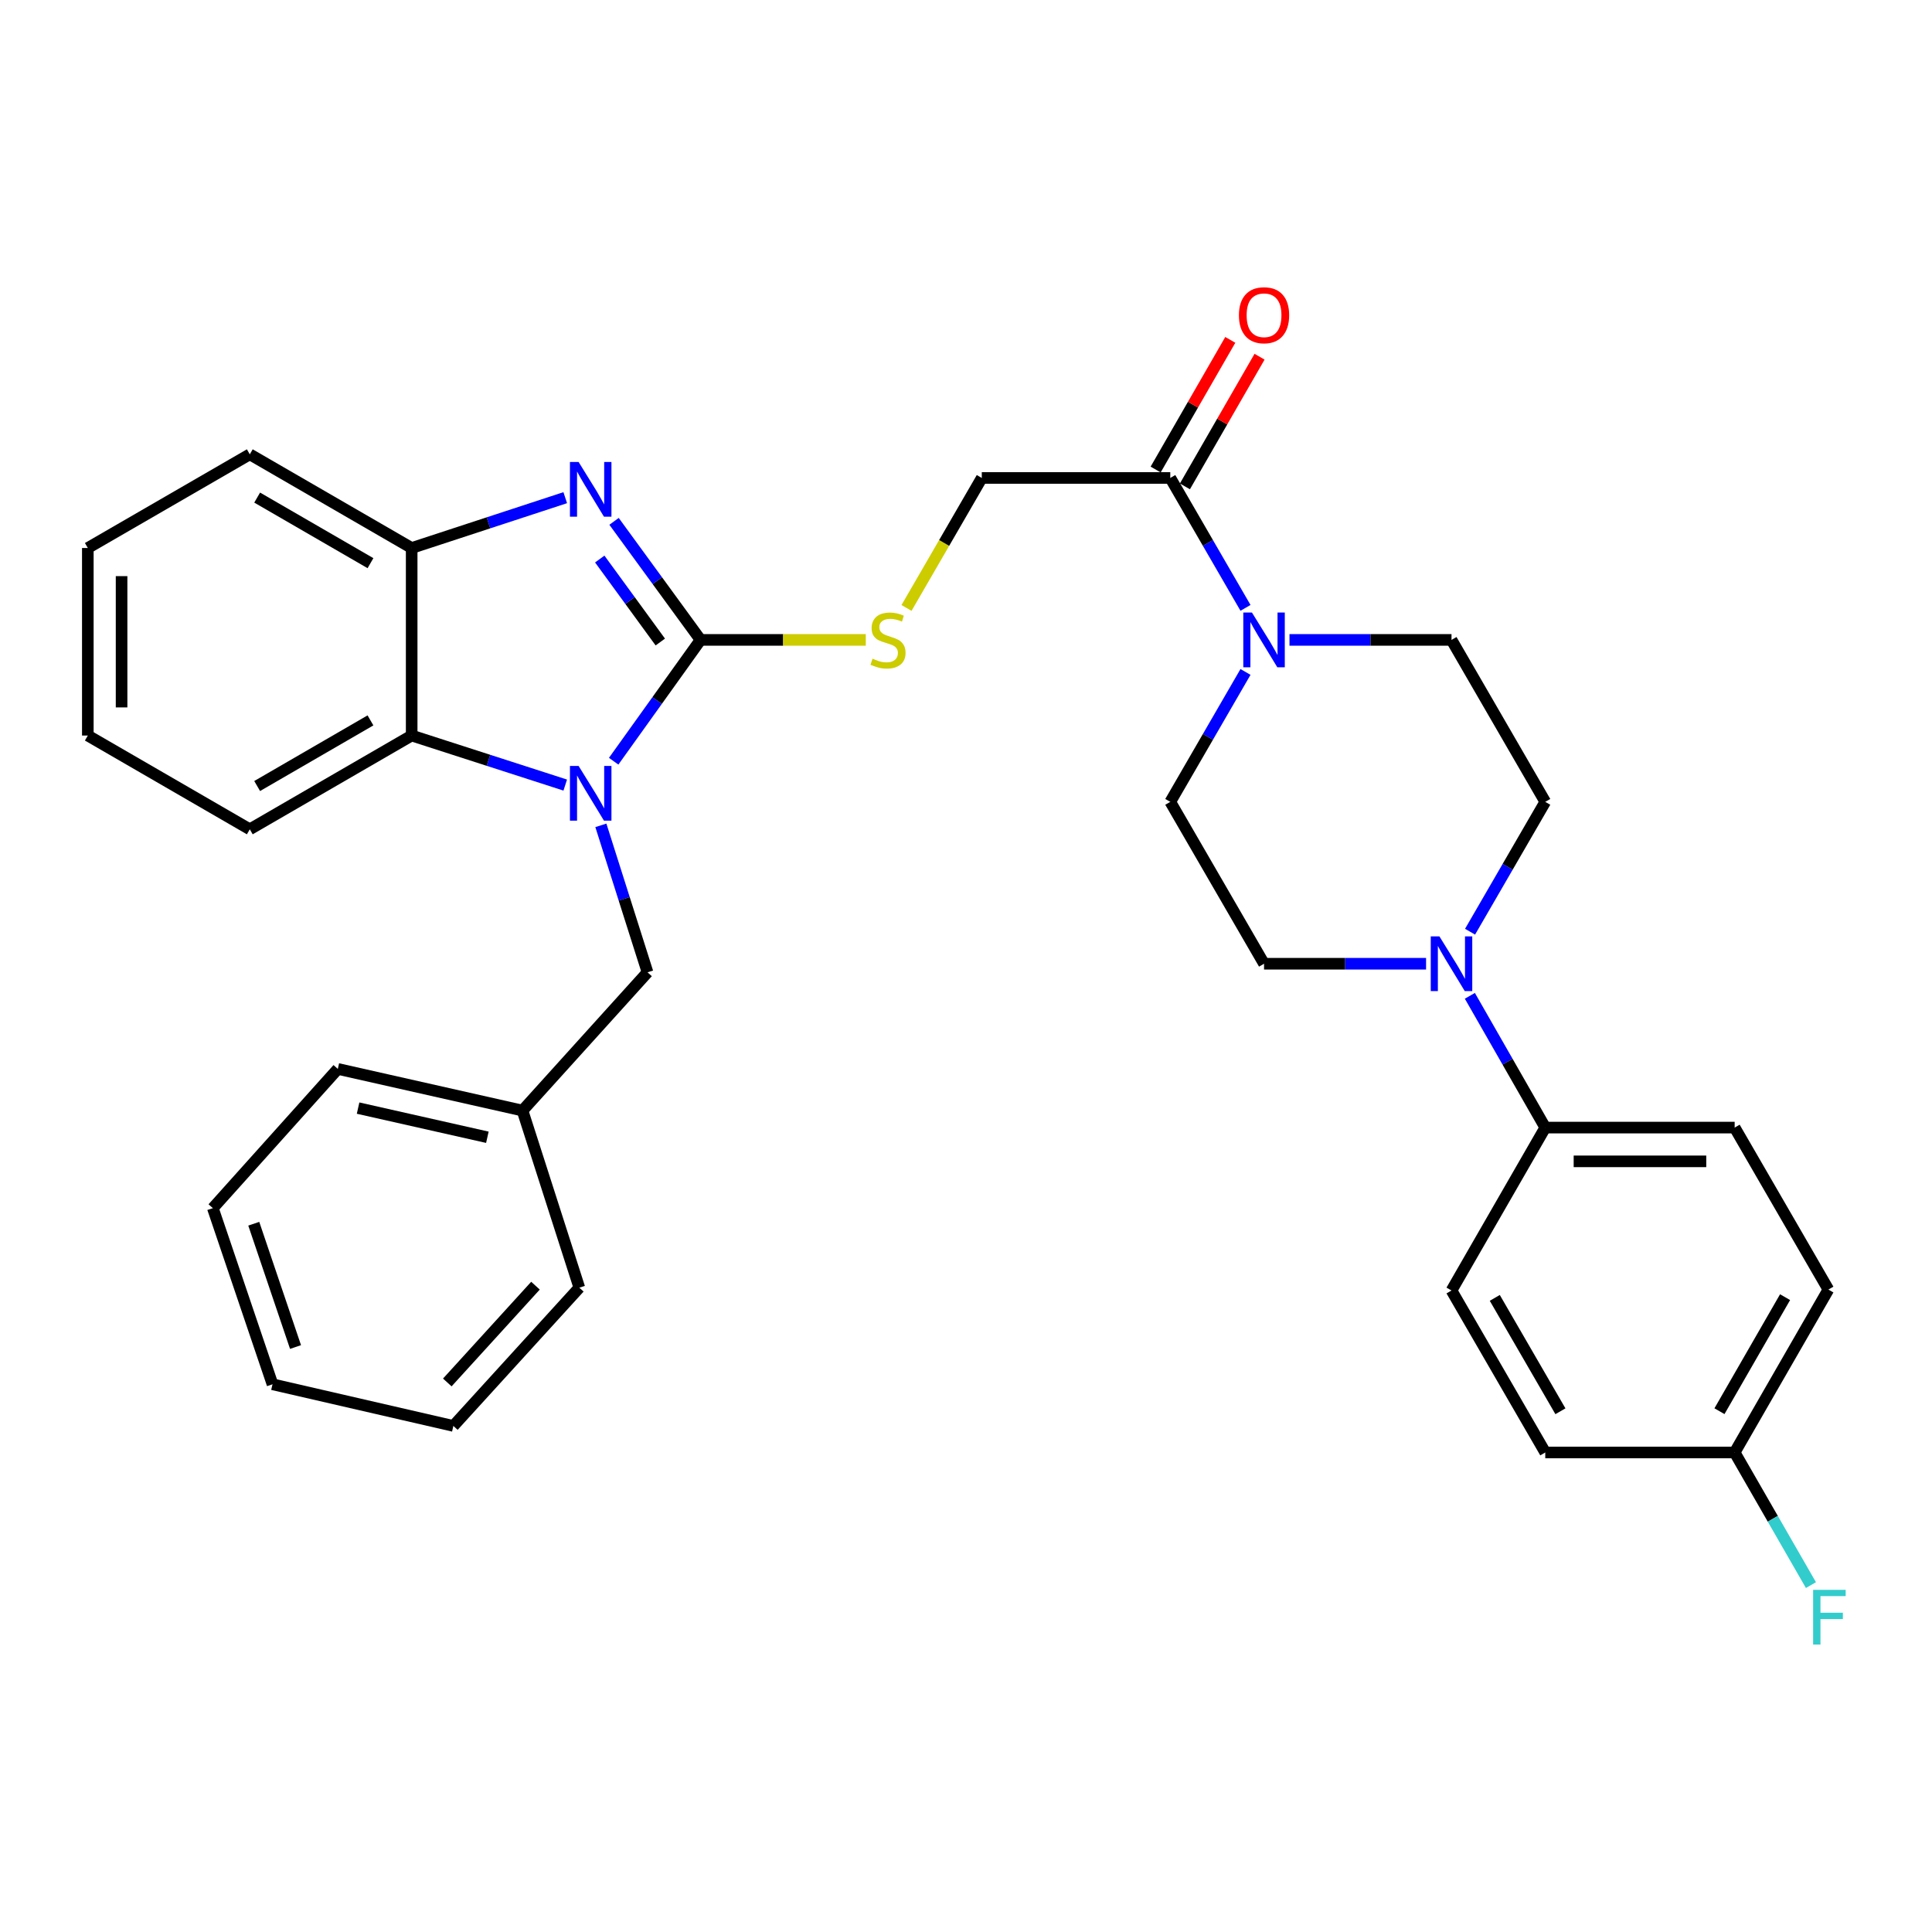 <?xml version='1.0' encoding='iso-8859-1'?>
<svg version='1.1' baseProfile='full'
              xmlns='http://www.w3.org/2000/svg'
                      xmlns:rdkit='http://www.rdkit.org/xml'
                      xmlns:xlink='http://www.w3.org/1999/xlink'
                  xml:space='preserve'
width='1000px' height='1000px' viewBox='0 0 1000 1000'>
<!-- END OF HEADER -->
<rect style='opacity:1.0;fill:#FFFFFF;stroke:none' width='1000' height='1000' x='0' y='0'> </rect>
<path class='bond-0' d='M 362.602,331.213 L 340.117,362.608' style='fill:none;fill-rule:evenodd;stroke:#000000;stroke-width:6px;stroke-linecap:butt;stroke-linejoin:miter;stroke-opacity:1' />
<path class='bond-0' d='M 340.117,362.608 L 317.632,394.003' style='fill:none;fill-rule:evenodd;stroke:#0000FF;stroke-width:6px;stroke-linecap:butt;stroke-linejoin:miter;stroke-opacity:1' />
<path class='bond-1' d='M 362.602,331.213 L 340.218,300.532' style='fill:none;fill-rule:evenodd;stroke:#000000;stroke-width:6px;stroke-linecap:butt;stroke-linejoin:miter;stroke-opacity:1' />
<path class='bond-1' d='M 340.218,300.532 L 317.833,269.85' style='fill:none;fill-rule:evenodd;stroke:#0000FF;stroke-width:6px;stroke-linecap:butt;stroke-linejoin:miter;stroke-opacity:1' />
<path class='bond-1' d='M 341.77,332.308 L 326.101,310.831' style='fill:none;fill-rule:evenodd;stroke:#000000;stroke-width:6px;stroke-linecap:butt;stroke-linejoin:miter;stroke-opacity:1' />
<path class='bond-1' d='M 326.101,310.831 L 310.432,289.354' style='fill:none;fill-rule:evenodd;stroke:#0000FF;stroke-width:6px;stroke-linecap:butt;stroke-linejoin:miter;stroke-opacity:1' />
<path class='bond-7' d='M 362.602,331.213 L 405.364,331.213' style='fill:none;fill-rule:evenodd;stroke:#000000;stroke-width:6px;stroke-linecap:butt;stroke-linejoin:miter;stroke-opacity:1' />
<path class='bond-7' d='M 405.364,331.213 L 448.127,331.213' style='fill:none;fill-rule:evenodd;stroke:#CCCC00;stroke-width:6px;stroke-linecap:butt;stroke-linejoin:miter;stroke-opacity:1' />
<path class='bond-2' d='M 292.569,406.355 L 252.825,393.535' style='fill:none;fill-rule:evenodd;stroke:#0000FF;stroke-width:6px;stroke-linecap:butt;stroke-linejoin:miter;stroke-opacity:1' />
<path class='bond-2' d='M 252.825,393.535 L 213.081,380.714' style='fill:none;fill-rule:evenodd;stroke:#000000;stroke-width:6px;stroke-linecap:butt;stroke-linejoin:miter;stroke-opacity:1' />
<path class='bond-8' d='M 311.009,427.195 L 323.084,465.231' style='fill:none;fill-rule:evenodd;stroke:#0000FF;stroke-width:6px;stroke-linecap:butt;stroke-linejoin:miter;stroke-opacity:1' />
<path class='bond-8' d='M 323.084,465.231 L 335.158,503.267' style='fill:none;fill-rule:evenodd;stroke:#000000;stroke-width:6px;stroke-linecap:butt;stroke-linejoin:miter;stroke-opacity:1' />
<path class='bond-3' d='M 292.565,257.597 L 252.823,270.621' style='fill:none;fill-rule:evenodd;stroke:#0000FF;stroke-width:6px;stroke-linecap:butt;stroke-linejoin:miter;stroke-opacity:1' />
<path class='bond-3' d='M 252.823,270.621 L 213.081,283.645' style='fill:none;fill-rule:evenodd;stroke:#000000;stroke-width:6px;stroke-linecap:butt;stroke-linejoin:miter;stroke-opacity:1' />
<path class='bond-23' d='M 213.081,380.714 L 129.292,429.244' style='fill:none;fill-rule:evenodd;stroke:#000000;stroke-width:6px;stroke-linecap:butt;stroke-linejoin:miter;stroke-opacity:1' />
<path class='bond-23' d='M 191.755,372.872 L 133.102,406.843' style='fill:none;fill-rule:evenodd;stroke:#000000;stroke-width:6px;stroke-linecap:butt;stroke-linejoin:miter;stroke-opacity:1' />
<path class='bond-32' d='M 213.081,380.714 L 213.081,283.645' style='fill:none;fill-rule:evenodd;stroke:#000000;stroke-width:6px;stroke-linecap:butt;stroke-linejoin:miter;stroke-opacity:1' />
<path class='bond-24' d='M 213.081,283.645 L 129.292,235.154' style='fill:none;fill-rule:evenodd;stroke:#000000;stroke-width:6px;stroke-linecap:butt;stroke-linejoin:miter;stroke-opacity:1' />
<path class='bond-24' d='M 191.76,291.495 L 133.108,257.552' style='fill:none;fill-rule:evenodd;stroke:#000000;stroke-width:6px;stroke-linecap:butt;stroke-linejoin:miter;stroke-opacity:1' />
<path class='bond-4' d='M 644.667,314.632 L 625.202,281.009' style='fill:none;fill-rule:evenodd;stroke:#0000FF;stroke-width:6px;stroke-linecap:butt;stroke-linejoin:miter;stroke-opacity:1' />
<path class='bond-4' d='M 625.202,281.009 L 605.736,247.386' style='fill:none;fill-rule:evenodd;stroke:#000000;stroke-width:6px;stroke-linecap:butt;stroke-linejoin:miter;stroke-opacity:1' />
<path class='bond-11' d='M 644.667,347.795 L 625.202,381.418' style='fill:none;fill-rule:evenodd;stroke:#0000FF;stroke-width:6px;stroke-linecap:butt;stroke-linejoin:miter;stroke-opacity:1' />
<path class='bond-11' d='M 625.202,381.418 L 605.736,415.041' style='fill:none;fill-rule:evenodd;stroke:#000000;stroke-width:6px;stroke-linecap:butt;stroke-linejoin:miter;stroke-opacity:1' />
<path class='bond-12' d='M 667.432,331.213 L 709.364,331.213' style='fill:none;fill-rule:evenodd;stroke:#0000FF;stroke-width:6px;stroke-linecap:butt;stroke-linejoin:miter;stroke-opacity:1' />
<path class='bond-12' d='M 709.364,331.213 L 751.297,331.213' style='fill:none;fill-rule:evenodd;stroke:#000000;stroke-width:6px;stroke-linecap:butt;stroke-linejoin:miter;stroke-opacity:1' />
<path class='bond-5' d='M 760.9,482.249 L 780.363,448.645' style='fill:none;fill-rule:evenodd;stroke:#0000FF;stroke-width:6px;stroke-linecap:butt;stroke-linejoin:miter;stroke-opacity:1' />
<path class='bond-5' d='M 780.363,448.645 L 799.826,415.041' style='fill:none;fill-rule:evenodd;stroke:#000000;stroke-width:6px;stroke-linecap:butt;stroke-linejoin:miter;stroke-opacity:1' />
<path class='bond-9' d='M 760.797,515.433 L 780.312,549.536' style='fill:none;fill-rule:evenodd;stroke:#0000FF;stroke-width:6px;stroke-linecap:butt;stroke-linejoin:miter;stroke-opacity:1' />
<path class='bond-9' d='M 780.312,549.536 L 799.826,583.638' style='fill:none;fill-rule:evenodd;stroke:#000000;stroke-width:6px;stroke-linecap:butt;stroke-linejoin:miter;stroke-opacity:1' />
<path class='bond-34' d='M 738.131,498.83 L 696.199,498.83' style='fill:none;fill-rule:evenodd;stroke:#0000FF;stroke-width:6px;stroke-linecap:butt;stroke-linejoin:miter;stroke-opacity:1' />
<path class='bond-34' d='M 696.199,498.83 L 654.266,498.83' style='fill:none;fill-rule:evenodd;stroke:#000000;stroke-width:6px;stroke-linecap:butt;stroke-linejoin:miter;stroke-opacity:1' />
<path class='bond-6' d='M 605.736,247.386 L 508.172,247.386' style='fill:none;fill-rule:evenodd;stroke:#000000;stroke-width:6px;stroke-linecap:butt;stroke-linejoin:miter;stroke-opacity:1' />
<path class='bond-15' d='M 613.308,251.745 L 632.625,218.189' style='fill:none;fill-rule:evenodd;stroke:#000000;stroke-width:6px;stroke-linecap:butt;stroke-linejoin:miter;stroke-opacity:1' />
<path class='bond-15' d='M 632.625,218.189 L 651.942,184.633' style='fill:none;fill-rule:evenodd;stroke:#FF0000;stroke-width:6px;stroke-linecap:butt;stroke-linejoin:miter;stroke-opacity:1' />
<path class='bond-15' d='M 598.164,243.027 L 617.481,209.471' style='fill:none;fill-rule:evenodd;stroke:#000000;stroke-width:6px;stroke-linecap:butt;stroke-linejoin:miter;stroke-opacity:1' />
<path class='bond-15' d='M 617.481,209.471 L 636.797,175.915' style='fill:none;fill-rule:evenodd;stroke:#FF0000;stroke-width:6px;stroke-linecap:butt;stroke-linejoin:miter;stroke-opacity:1' />
<path class='bond-10' d='M 469.211,314.672 L 488.691,281.029' style='fill:none;fill-rule:evenodd;stroke:#CCCC00;stroke-width:6px;stroke-linecap:butt;stroke-linejoin:miter;stroke-opacity:1' />
<path class='bond-10' d='M 488.691,281.029 L 508.172,247.386' style='fill:none;fill-rule:evenodd;stroke:#000000;stroke-width:6px;stroke-linecap:butt;stroke-linejoin:miter;stroke-opacity:1' />
<path class='bond-19' d='M 335.158,503.267 L 270.445,574.833' style='fill:none;fill-rule:evenodd;stroke:#000000;stroke-width:6px;stroke-linecap:butt;stroke-linejoin:miter;stroke-opacity:1' />
<path class='bond-16' d='M 799.826,583.638 L 897.857,583.638' style='fill:none;fill-rule:evenodd;stroke:#000000;stroke-width:6px;stroke-linecap:butt;stroke-linejoin:miter;stroke-opacity:1' />
<path class='bond-16' d='M 814.531,601.113 L 883.152,601.113' style='fill:none;fill-rule:evenodd;stroke:#000000;stroke-width:6px;stroke-linecap:butt;stroke-linejoin:miter;stroke-opacity:1' />
<path class='bond-17' d='M 799.826,583.638 L 751.297,667.961' style='fill:none;fill-rule:evenodd;stroke:#000000;stroke-width:6px;stroke-linecap:butt;stroke-linejoin:miter;stroke-opacity:1' />
<path class='bond-14' d='M 605.736,415.041 L 654.266,498.83' style='fill:none;fill-rule:evenodd;stroke:#000000;stroke-width:6px;stroke-linecap:butt;stroke-linejoin:miter;stroke-opacity:1' />
<path class='bond-13' d='M 751.297,331.213 L 799.826,415.041' style='fill:none;fill-rule:evenodd;stroke:#000000;stroke-width:6px;stroke-linecap:butt;stroke-linejoin:miter;stroke-opacity:1' />
<path class='bond-20' d='M 897.857,583.638 L 946.377,667.476' style='fill:none;fill-rule:evenodd;stroke:#000000;stroke-width:6px;stroke-linecap:butt;stroke-linejoin:miter;stroke-opacity:1' />
<path class='bond-21' d='M 751.297,667.961 L 799.826,751.799' style='fill:none;fill-rule:evenodd;stroke:#000000;stroke-width:6px;stroke-linecap:butt;stroke-linejoin:miter;stroke-opacity:1' />
<path class='bond-21' d='M 773.699,671.783 L 807.67,730.469' style='fill:none;fill-rule:evenodd;stroke:#000000;stroke-width:6px;stroke-linecap:butt;stroke-linejoin:miter;stroke-opacity:1' />
<path class='bond-18' d='M 897.857,751.799 L 799.826,751.799' style='fill:none;fill-rule:evenodd;stroke:#000000;stroke-width:6px;stroke-linecap:butt;stroke-linejoin:miter;stroke-opacity:1' />
<path class='bond-22' d='M 897.857,751.799 L 917.595,786.121' style='fill:none;fill-rule:evenodd;stroke:#000000;stroke-width:6px;stroke-linecap:butt;stroke-linejoin:miter;stroke-opacity:1' />
<path class='bond-22' d='M 917.595,786.121 L 937.334,820.444' style='fill:none;fill-rule:evenodd;stroke:#33CCCC;stroke-width:6px;stroke-linecap:butt;stroke-linejoin:miter;stroke-opacity:1' />
<path class='bond-36' d='M 897.857,751.799 L 946.377,667.476' style='fill:none;fill-rule:evenodd;stroke:#000000;stroke-width:6px;stroke-linecap:butt;stroke-linejoin:miter;stroke-opacity:1' />
<path class='bond-36' d='M 889.989,730.435 L 923.953,671.409' style='fill:none;fill-rule:evenodd;stroke:#000000;stroke-width:6px;stroke-linecap:butt;stroke-linejoin:miter;stroke-opacity:1' />
<path class='bond-25' d='M 270.445,574.833 L 174.851,553.272' style='fill:none;fill-rule:evenodd;stroke:#000000;stroke-width:6px;stroke-linecap:butt;stroke-linejoin:miter;stroke-opacity:1' />
<path class='bond-25' d='M 252.261,588.645 L 185.345,573.552' style='fill:none;fill-rule:evenodd;stroke:#000000;stroke-width:6px;stroke-linecap:butt;stroke-linejoin:miter;stroke-opacity:1' />
<path class='bond-26' d='M 270.445,574.833 L 299.86,666.495' style='fill:none;fill-rule:evenodd;stroke:#000000;stroke-width:6px;stroke-linecap:butt;stroke-linejoin:miter;stroke-opacity:1' />
<path class='bond-27' d='M 129.292,429.244 L 45.455,380.714' style='fill:none;fill-rule:evenodd;stroke:#000000;stroke-width:6px;stroke-linecap:butt;stroke-linejoin:miter;stroke-opacity:1' />
<path class='bond-28' d='M 129.292,235.154 L 45.455,283.645' style='fill:none;fill-rule:evenodd;stroke:#000000;stroke-width:6px;stroke-linecap:butt;stroke-linejoin:miter;stroke-opacity:1' />
<path class='bond-30' d='M 174.851,553.272 L 110.167,625.334' style='fill:none;fill-rule:evenodd;stroke:#000000;stroke-width:6px;stroke-linecap:butt;stroke-linejoin:miter;stroke-opacity:1' />
<path class='bond-29' d='M 299.86,666.495 L 234.662,738.062' style='fill:none;fill-rule:evenodd;stroke:#000000;stroke-width:6px;stroke-linecap:butt;stroke-linejoin:miter;stroke-opacity:1' />
<path class='bond-29' d='M 277.163,665.462 L 231.524,715.559' style='fill:none;fill-rule:evenodd;stroke:#000000;stroke-width:6px;stroke-linecap:butt;stroke-linejoin:miter;stroke-opacity:1' />
<path class='bond-33' d='M 45.455,380.714 L 45.455,283.645' style='fill:none;fill-rule:evenodd;stroke:#000000;stroke-width:6px;stroke-linecap:butt;stroke-linejoin:miter;stroke-opacity:1' />
<path class='bond-33' d='M 62.929,366.154 L 62.929,298.205' style='fill:none;fill-rule:evenodd;stroke:#000000;stroke-width:6px;stroke-linecap:butt;stroke-linejoin:miter;stroke-opacity:1' />
<path class='bond-31' d='M 234.662,738.062 L 141.048,716.501' style='fill:none;fill-rule:evenodd;stroke:#000000;stroke-width:6px;stroke-linecap:butt;stroke-linejoin:miter;stroke-opacity:1' />
<path class='bond-35' d='M 110.167,625.334 L 141.048,716.501' style='fill:none;fill-rule:evenodd;stroke:#000000;stroke-width:6px;stroke-linecap:butt;stroke-linejoin:miter;stroke-opacity:1' />
<path class='bond-35' d='M 131.35,633.403 L 152.967,697.22' style='fill:none;fill-rule:evenodd;stroke:#000000;stroke-width:6px;stroke-linecap:butt;stroke-linejoin:miter;stroke-opacity:1' />
<path  class='atom-1' d='M 299.483 396.445
L 308.763 411.445
Q 309.683 412.925, 311.163 415.605
Q 312.643 418.285, 312.723 418.445
L 312.723 396.445
L 316.483 396.445
L 316.483 424.765
L 312.603 424.765
L 302.643 408.365
Q 301.483 406.445, 300.243 404.245
Q 299.043 402.045, 298.683 401.365
L 298.683 424.765
L 295.003 424.765
L 295.003 396.445
L 299.483 396.445
' fill='#0000FF'/>
<path  class='atom-2' d='M 299.483 239.118
L 308.763 254.118
Q 309.683 255.598, 311.163 258.278
Q 312.643 260.958, 312.723 261.118
L 312.723 239.118
L 316.483 239.118
L 316.483 267.438
L 312.603 267.438
L 302.643 251.038
Q 301.483 249.118, 300.243 246.918
Q 299.043 244.718, 298.683 244.038
L 298.683 267.438
L 295.003 267.438
L 295.003 239.118
L 299.483 239.118
' fill='#0000FF'/>
<path  class='atom-5' d='M 648.006 317.053
L 657.286 332.053
Q 658.206 333.533, 659.686 336.213
Q 661.166 338.893, 661.246 339.053
L 661.246 317.053
L 665.006 317.053
L 665.006 345.373
L 661.126 345.373
L 651.166 328.973
Q 650.006 327.053, 648.766 324.853
Q 647.566 322.653, 647.206 321.973
L 647.206 345.373
L 643.526 345.373
L 643.526 317.053
L 648.006 317.053
' fill='#0000FF'/>
<path  class='atom-6' d='M 745.037 484.67
L 754.317 499.67
Q 755.237 501.15, 756.717 503.83
Q 758.197 506.51, 758.277 506.67
L 758.277 484.67
L 762.037 484.67
L 762.037 512.99
L 758.157 512.99
L 748.197 496.59
Q 747.037 494.67, 745.797 492.47
Q 744.597 490.27, 744.237 489.59
L 744.237 512.99
L 740.557 512.99
L 740.557 484.67
L 745.037 484.67
' fill='#0000FF'/>
<path  class='atom-8' d='M 451.632 340.933
Q 451.952 341.053, 453.272 341.613
Q 454.592 342.173, 456.032 342.533
Q 457.512 342.853, 458.952 342.853
Q 461.632 342.853, 463.192 341.573
Q 464.752 340.253, 464.752 337.973
Q 464.752 336.413, 463.952 335.453
Q 463.192 334.493, 461.992 333.973
Q 460.792 333.453, 458.792 332.853
Q 456.272 332.093, 454.752 331.373
Q 453.272 330.653, 452.192 329.133
Q 451.152 327.613, 451.152 325.053
Q 451.152 321.493, 453.552 319.293
Q 455.992 317.093, 460.792 317.093
Q 464.072 317.093, 467.792 318.653
L 466.872 321.733
Q 463.472 320.333, 460.912 320.333
Q 458.152 320.333, 456.632 321.493
Q 455.112 322.613, 455.152 324.573
Q 455.152 326.093, 455.912 327.013
Q 456.712 327.933, 457.832 328.453
Q 458.992 328.973, 460.912 329.573
Q 463.472 330.373, 464.992 331.173
Q 466.512 331.973, 467.592 333.613
Q 468.712 335.213, 468.712 337.973
Q 468.712 341.893, 466.072 344.013
Q 463.472 346.093, 459.112 346.093
Q 456.592 346.093, 454.672 345.533
Q 452.792 345.013, 450.552 344.093
L 451.632 340.933
' fill='#CCCC00'/>
<path  class='atom-16' d='M 641.266 163.162
Q 641.266 156.362, 644.626 152.562
Q 647.986 148.762, 654.266 148.762
Q 660.546 148.762, 663.906 152.562
Q 667.266 156.362, 667.266 163.162
Q 667.266 170.042, 663.866 173.962
Q 660.466 177.842, 654.266 177.842
Q 648.026 177.842, 644.626 173.962
Q 641.266 170.082, 641.266 163.162
M 654.266 174.642
Q 658.586 174.642, 660.906 171.762
Q 663.266 168.842, 663.266 163.162
Q 663.266 157.602, 660.906 154.802
Q 658.586 151.962, 654.266 151.962
Q 649.946 151.962, 647.586 154.762
Q 645.266 157.562, 645.266 163.162
Q 645.266 168.882, 647.586 171.762
Q 649.946 174.642, 654.266 174.642
' fill='#FF0000'/>
<path  class='atom-23' d='M 938.471 822.903
L 955.311 822.903
L 955.311 826.143
L 942.271 826.143
L 942.271 834.743
L 953.871 834.743
L 953.871 838.023
L 942.271 838.023
L 942.271 851.223
L 938.471 851.223
L 938.471 822.903
' fill='#33CCCC'/>
</svg>
